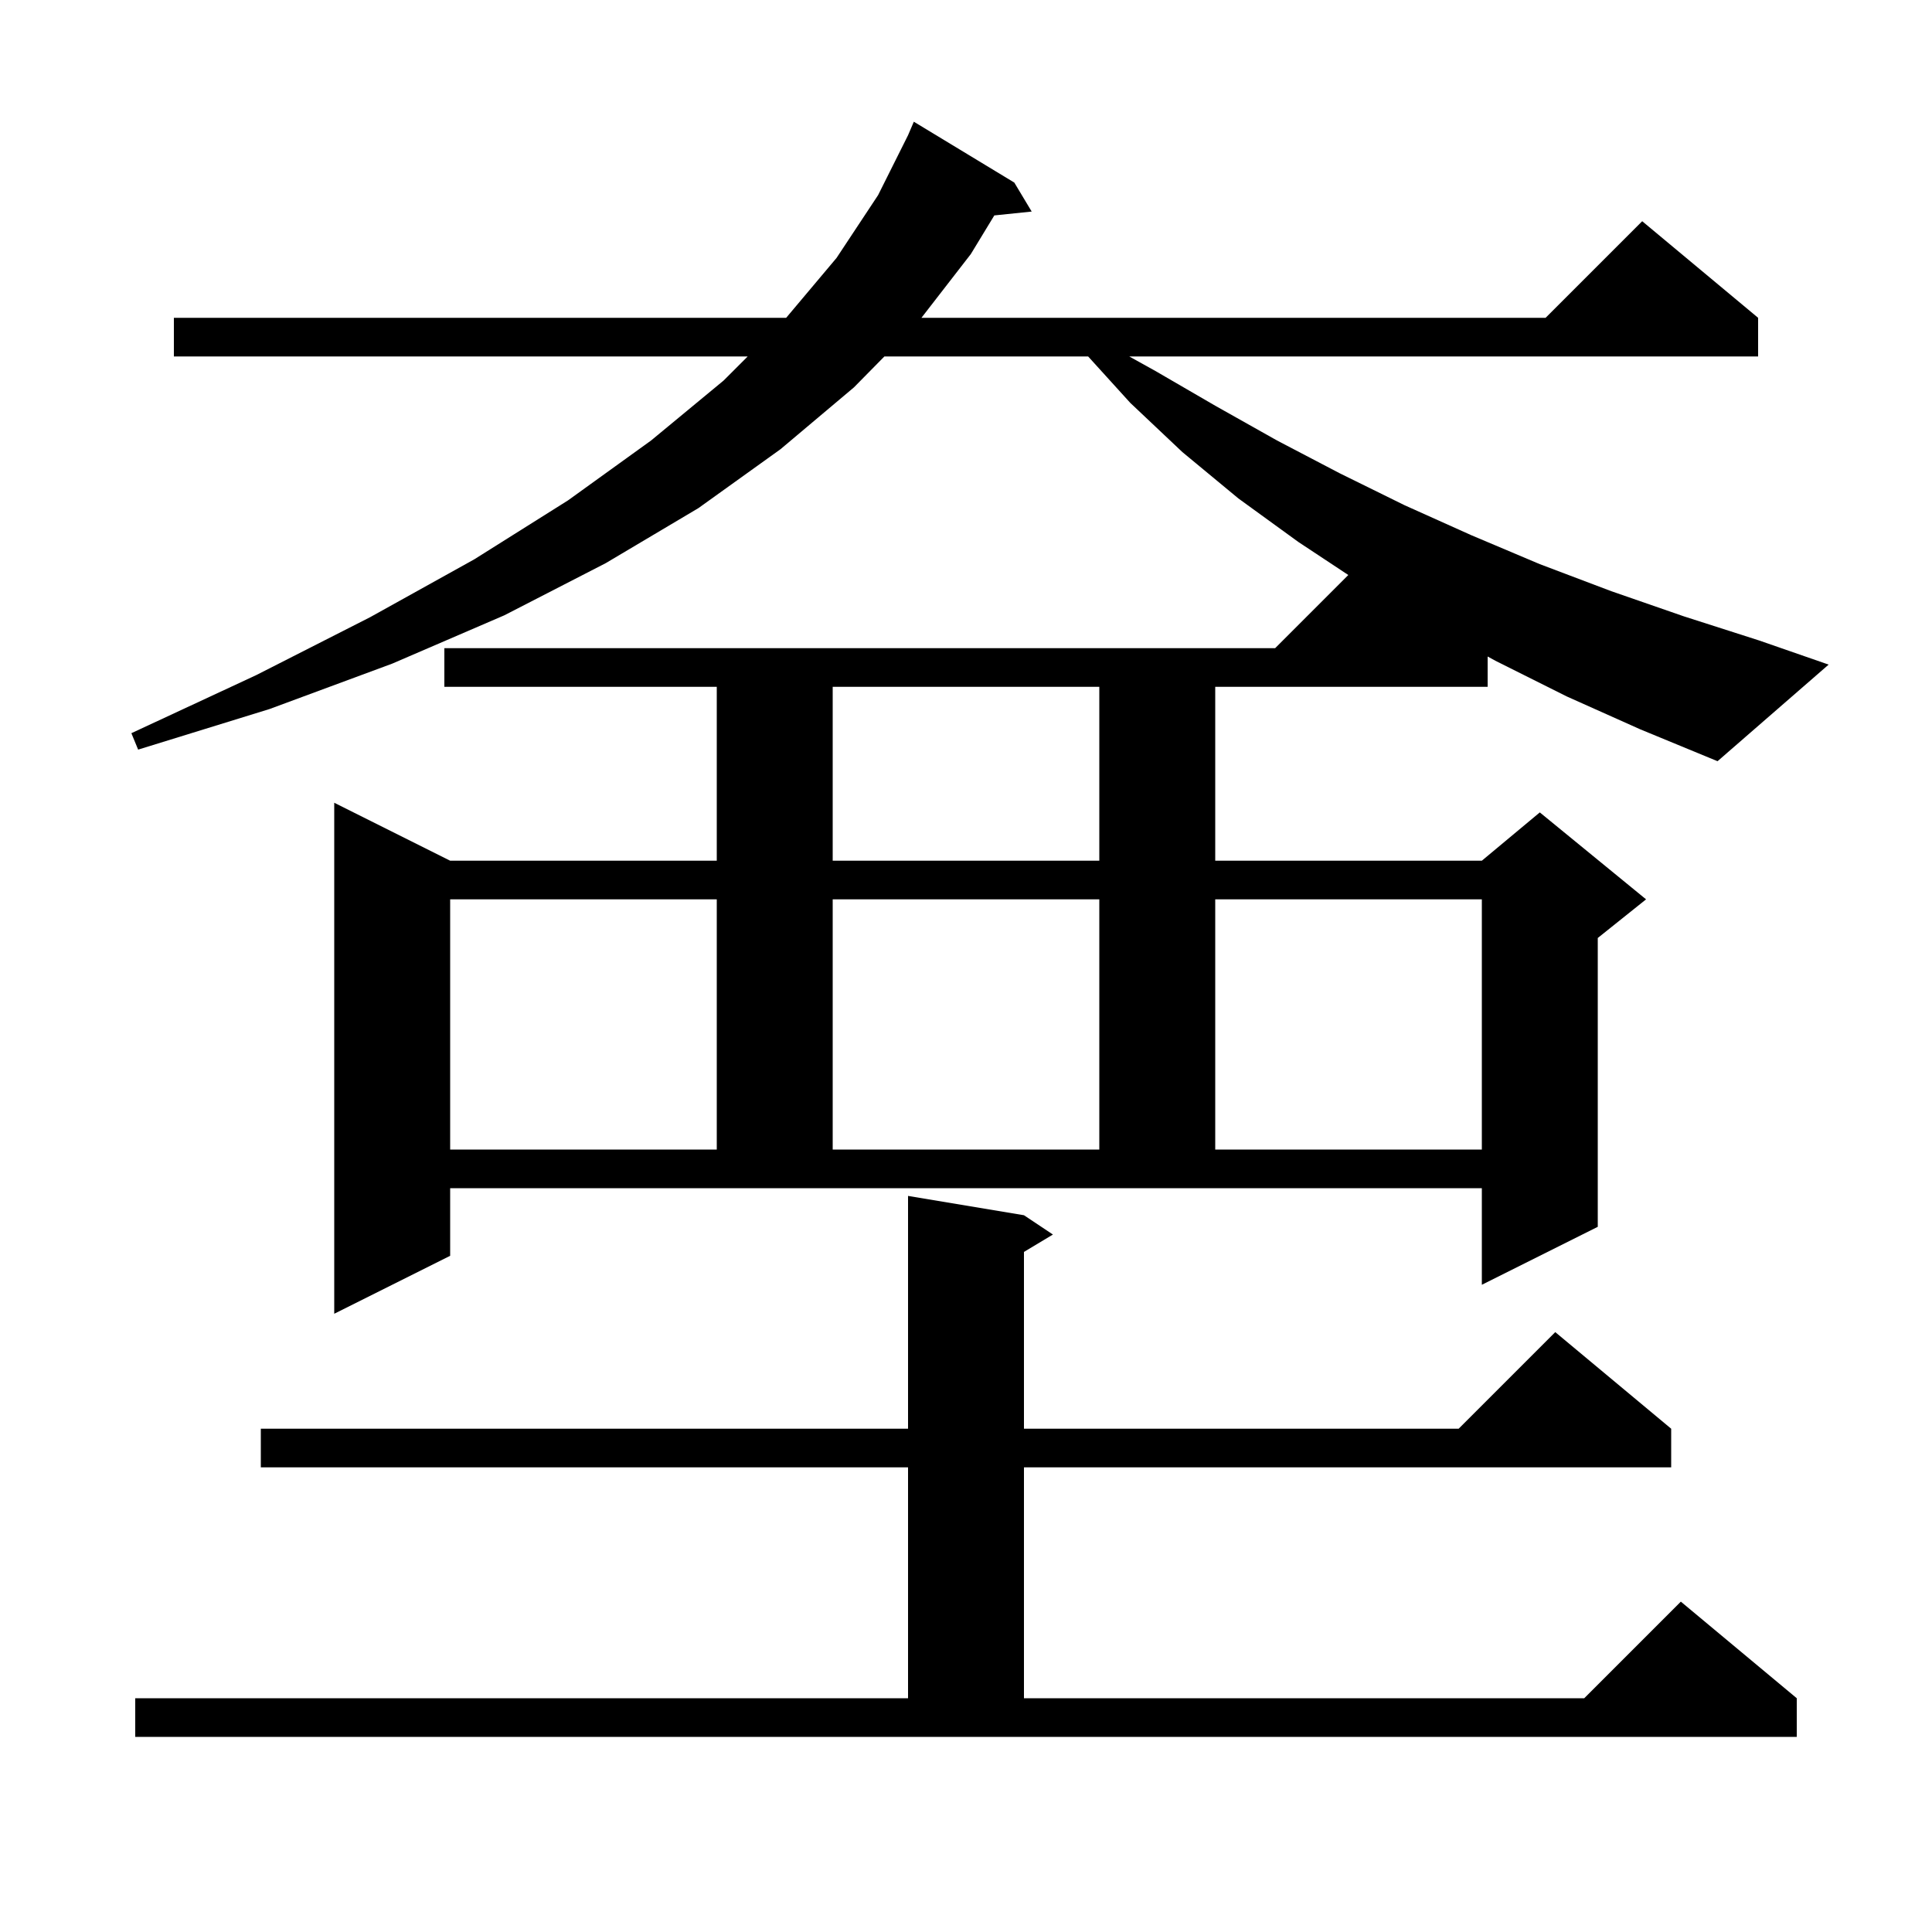 <svg xmlns="http://www.w3.org/2000/svg" xmlns:xlink="http://www.w3.org/1999/xlink" version="1.1" baseProfile="full" viewBox="0 0 200 200" width="200" height="200"><g fill="currentColor"><path d="M 14.0 175.8 L 94.0 175.8 L 94.0 151.9 L 27.0 151.9 L 27.0 147.9 L 94.0 147.9 L 94.0 123.8 L 106.0 125.8 L 109.0 127.8 L 106.0 129.6 L 106.0 147.9 L 151.0 147.9 L 161.0 137.9 L 173.0 147.9 L 173.0 151.9 L 106.0 151.9 L 106.0 175.8 L 164.0 175.8 L 174.0 165.8 L 186.0 175.8 L 186.0 179.8 L 14.0 179.8 Z M 162.2 72.1 L 154.8 68.4 L 154.0 67.961 L 154.0 71.1 L 125.8 71.1 L 125.8 89.1 L 153.4 89.1 L 159.4 84.1 L 170.4 93.1 L 165.4 97.1 L 165.4 127.0 L 153.4 133.0 L 153.4 123.0 L 46.6 123.0 L 46.6 130.0 L 34.6 136.0 L 34.6 83.1 L 46.6 89.1 L 74.2 89.1 L 74.2 71.1 L 46.0 71.1 L 46.0 67.1 L 132.0 67.1 L 139.576 59.524 L 134.4 56.1 L 128.2 51.6 L 122.4 46.8 L 117.0 41.7 L 112.644 36.9 L 91.552 36.9 L 88.4 40.1 L 80.8 46.5 L 72.3 52.6 L 62.7 58.3 L 52.2 63.7 L 40.6 68.7 L 27.9 73.4 L 14.3 77.6 L 13.6 75.9 L 26.5 69.9 L 38.3 63.9 L 49.1 57.9 L 58.8 51.8 L 67.4 45.6 L 74.9 39.4 L 77.4 36.9 L 18.0 36.9 L 18.0 32.9 L 81.384 32.9 L 86.6 26.7 L 90.9 20.2 L 94.0 14.0 L 94.6 12.6 L 105.0 18.9 L 106.8 21.9 L 102.932 22.3 L 100.5 26.3 L 95.387 32.9 L 160.0 32.9 L 170.0 22.9 L 182.0 32.9 L 182.0 36.9 L 116.9 36.9 L 119.6 38.4 L 125.8 42.0 L 132.2 45.6 L 138.7 49.0 L 145.4 52.3 L 152.3 55.4 L 159.4 58.4 L 166.8 61.2 L 174.3 63.8 L 182.1 66.3 L 189.3 68.8 L 177.8 78.8 L 169.8 75.5 Z M 46.6 93.1 L 46.6 119.0 L 74.2 119.0 L 74.2 93.1 Z M 86.2 93.1 L 86.2 119.0 L 113.8 119.0 L 113.8 93.1 Z M 125.8 93.1 L 125.8 119.0 L 153.4 119.0 L 153.4 93.1 Z M 86.2 71.1 L 86.2 89.1 L 113.8 89.1 L 113.8 71.1 Z "/></g></svg>